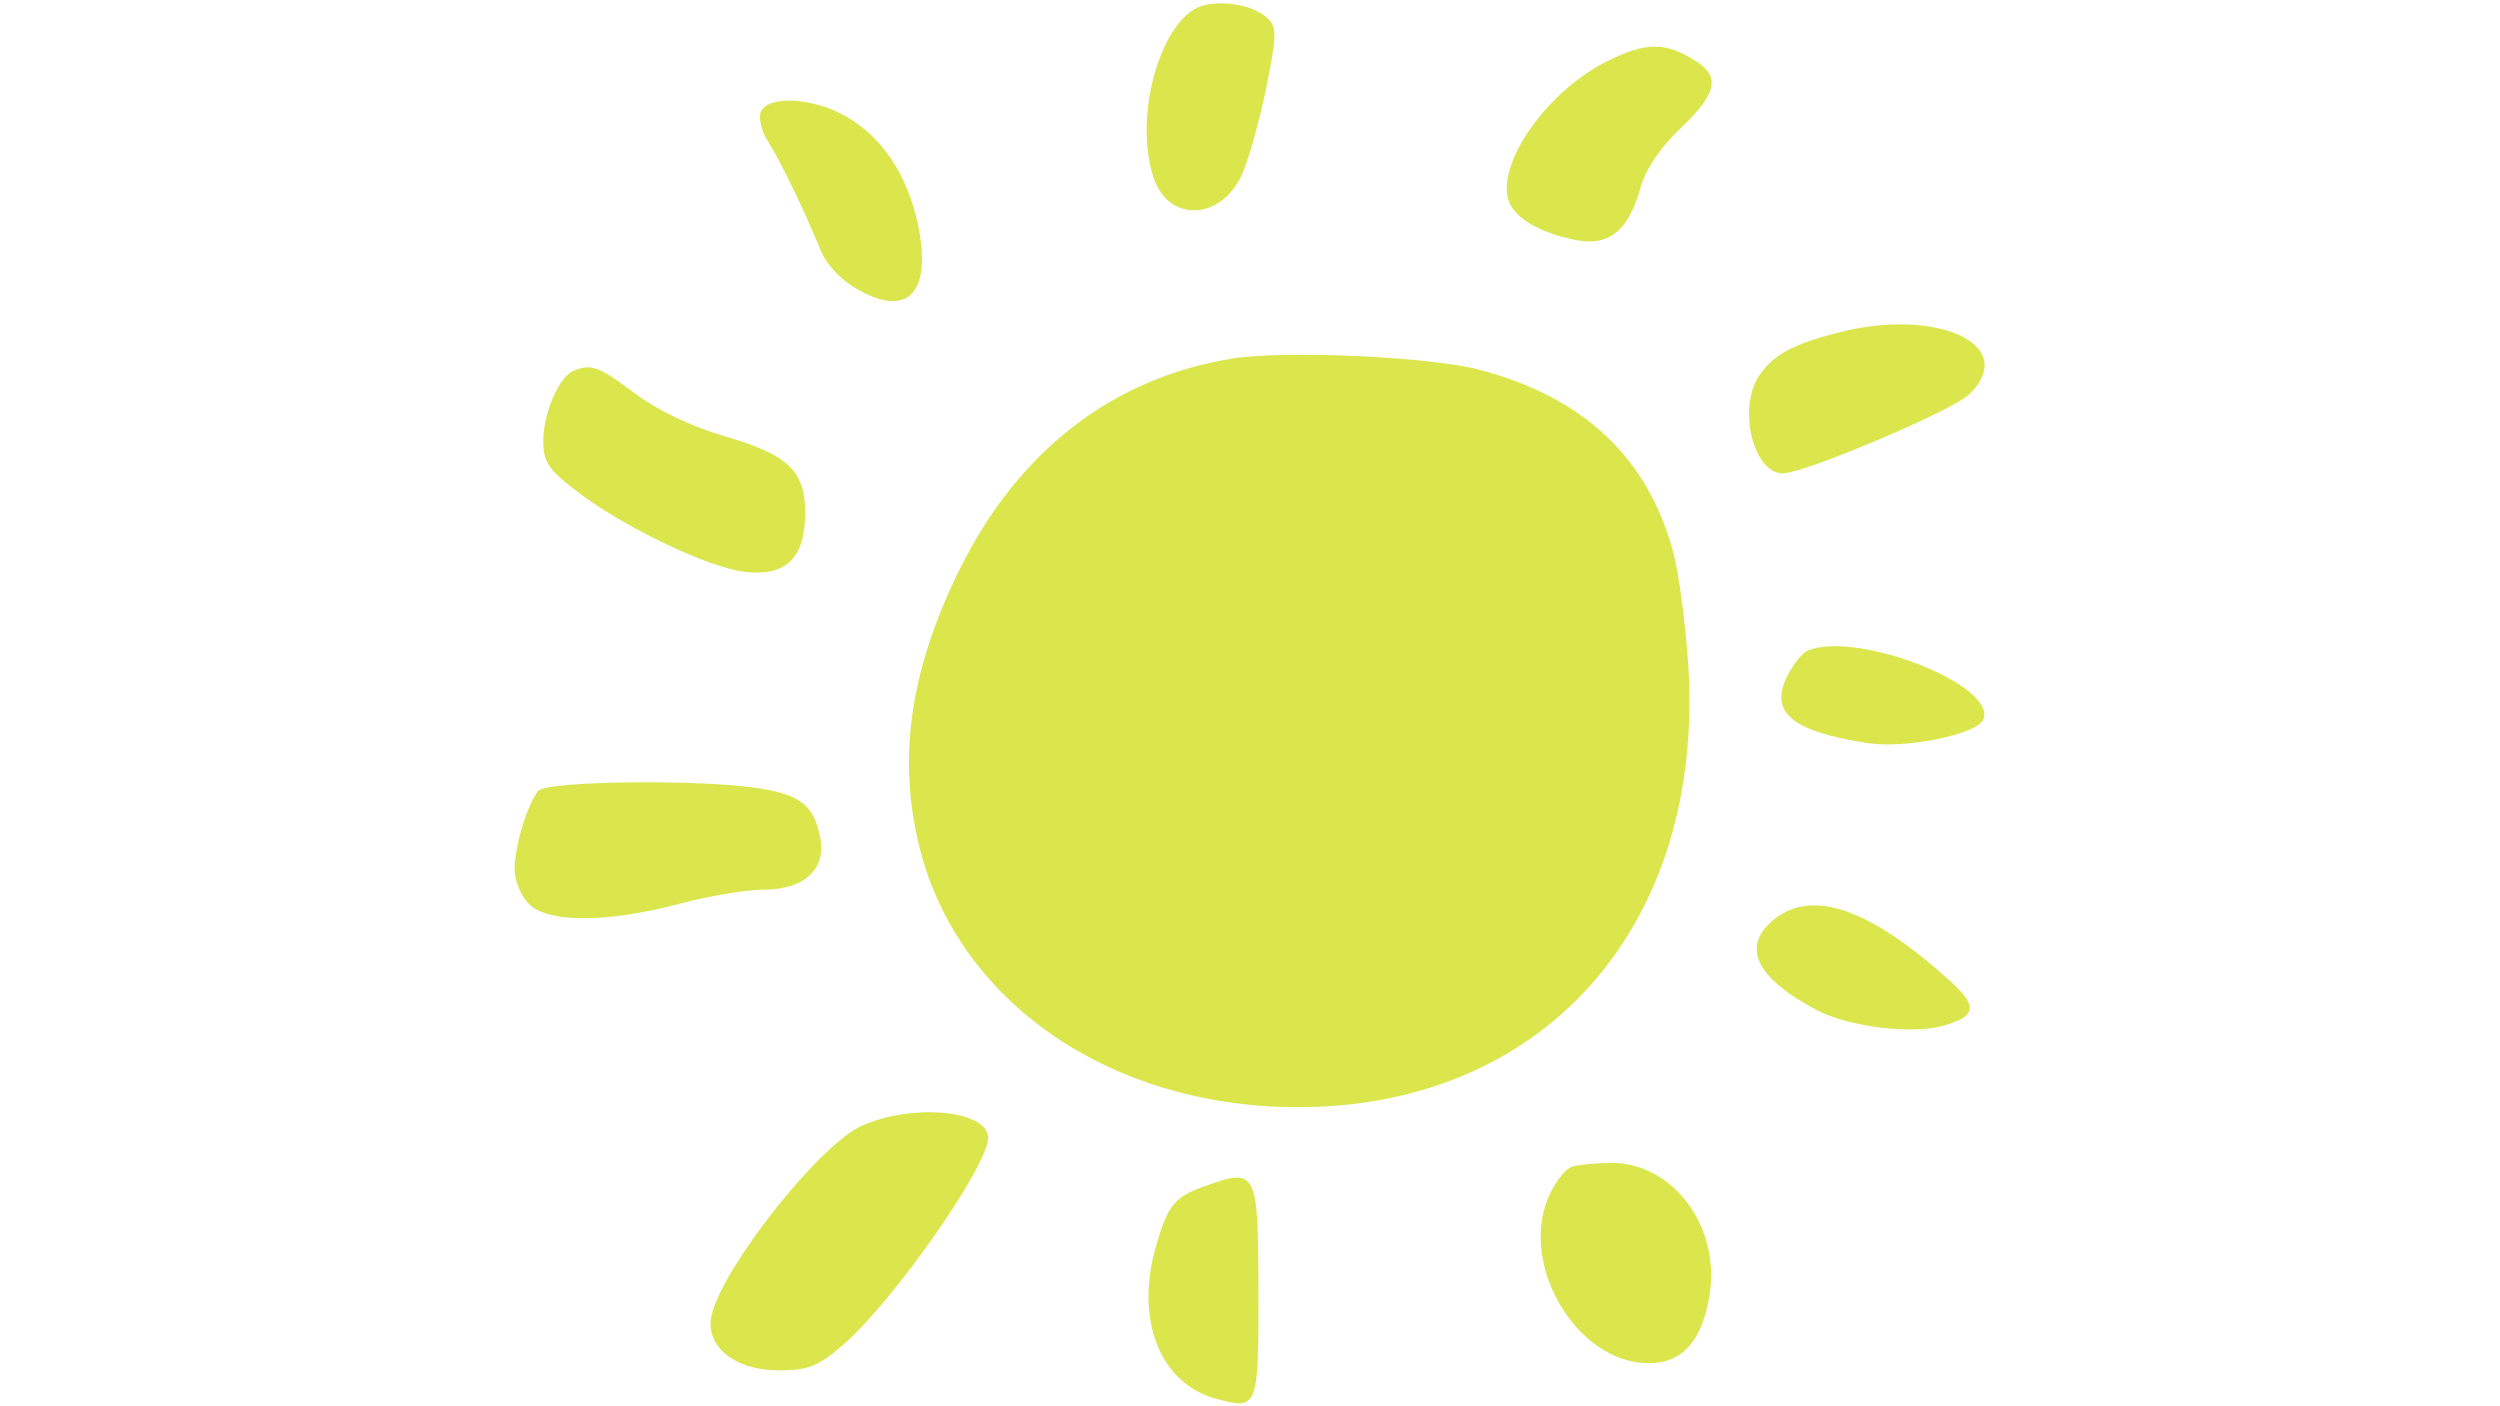 <svg xmlns="http://www.w3.org/2000/svg" xmlns:xlink="http://www.w3.org/1999/xlink" width="1920" viewBox="0 0 1440 810" height="1080" preserveAspectRatio="xMidYMid meet"><defs><clipPath id="ffebfa6947"><path d="M 296.402 1 L 1143.902 1 L 1143.902 809 L 296.402 809 Z M 296.402 1 " clip-rule="nonzero"></path></clipPath></defs><g clip-path="url(#ffebfa6947)"><path fill="#dbe54c" d="M 694.25 2.836 C 669.379 7.844 652.043 66.66 664.723 103.027 C 673.43 128.004 702.777 126.945 715.047 101.211 C 718.766 93.418 725.07 71.191 729.059 51.824 C 735.438 20.816 735.578 15.898 730.215 10.645 C 723.074 3.648 707.262 0.215 694.25 2.836 M 925.547 35.371 C 891.855 52.223 863.027 92.258 868.598 114.449 C 871.25 125.008 886.75 134.34 908.371 138.398 C 926.82 141.855 938.004 132.738 944.688 108.789 C 947.816 97.574 956 85.336 968.023 73.871 C 988.68 54.188 991.027 44.418 977.25 35.508 C 959.5 24.027 948.285 24 925.547 35.371 M 438.203 64.582 C 436.789 68.277 438.82 76.18 442.719 82.145 C 449.406 92.367 462.867 120.281 473.371 145.688 C 475.953 151.945 484.152 160.77 491.586 165.305 C 522.375 184.074 537.18 169.664 528.691 129.188 C 522.707 100.668 507.984 78.699 486.918 66.855 C 467.629 56.016 441.953 54.816 438.203 64.582 M 1058.867 191.539 C 1033.008 198.168 1021.785 204.195 1013.621 215.852 C 1000.602 234.438 1009.719 272.922 1027.074 272.645 C 1039.793 272.438 1124.508 236.531 1134.141 227.262 C 1163.461 199.039 1116.523 176.77 1058.867 191.539 M 710.273 206.469 C 641.012 217.426 586.359 259.703 552.453 328.547 C 523.824 386.688 516.676 438.297 530.109 489.883 C 552.883 577.352 639.176 636.777 744.789 637.73 C 888.715 639.031 982.512 533.652 972.355 382.062 C 970.801 358.855 967.012 330.324 963.934 318.652 C 949.469 263.832 912.137 228.609 851.824 212.898 C 823.242 205.457 740.461 201.695 710.273 206.469 M 330.41 213.531 C 322.086 216.883 312.934 237.957 312.934 253.766 C 312.934 266.16 315.73 270.379 332.379 283.094 C 359.559 303.848 408.102 327.043 429.375 329.441 C 452.809 332.086 463.773 321.262 463.773 295.484 C 463.773 271.188 454.082 261.953 417.398 251.293 C 398.57 245.824 378.875 236.41 365.734 226.609 C 344.727 210.934 340.633 209.422 330.41 213.531 M 1041.219 374.703 C 1038.328 375.871 1033.16 382.246 1029.73 388.879 C 1018.715 410.18 1031.719 421.23 1075.793 428.035 C 1097.73 431.418 1139.184 422.902 1142.477 414.332 C 1150.066 394.543 1069.891 363.168 1041.219 374.703 M 309.91 455.625 C 303.594 463.695 296.402 487.684 296.402 500.664 C 296.402 507.145 300.121 516.168 304.668 520.711 C 315.621 531.664 349.77 531.629 391.172 520.613 C 408.066 516.121 429.918 512.449 439.73 512.449 C 463.41 512.449 476.09 500.664 472.379 482.109 C 468.781 464.133 461.289 458.016 438.219 454.223 C 404.742 448.719 314.535 449.707 309.91 455.625 M 1022.234 529.281 C 1002.344 544.926 1011.25 563.625 1047.488 582.32 C 1065.113 591.414 1100.93 595.777 1118.68 590.996 C 1138.242 585.727 1139.488 579.762 1123.957 565.676 C 1077.668 523.699 1044.441 511.812 1022.234 529.281 M 496.129 648.566 C 472.023 659.512 417.047 728.77 409.977 757.098 C 405.523 774.93 422.684 789.332 448.379 789.332 C 465.359 789.332 471.098 787.098 485.273 774.957 C 514.004 750.371 569.156 671.742 569.156 655.375 C 569.156 639.445 525.23 635.355 496.129 648.566 M 904.844 672.25 C 901.953 673.418 896.836 679.688 893.477 686.188 C 873.152 725.488 907.035 785.199 949.664 785.199 C 969.207 785.199 980.789 771.996 984.82 745.125 C 990.762 705.508 962.852 669.121 927.047 669.812 C 917.723 669.992 907.73 671.09 904.844 672.25 M 695.199 682.766 C 676.344 689.398 672.934 693.484 665.82 717.949 C 653.664 759.77 668.039 796.695 699.906 805.496 C 724.629 812.316 724.914 811.621 724.855 744.711 C 724.793 674.52 723.902 672.668 695.199 682.766 " fill-opacity="1" fill-rule="evenodd"></path></g></svg>